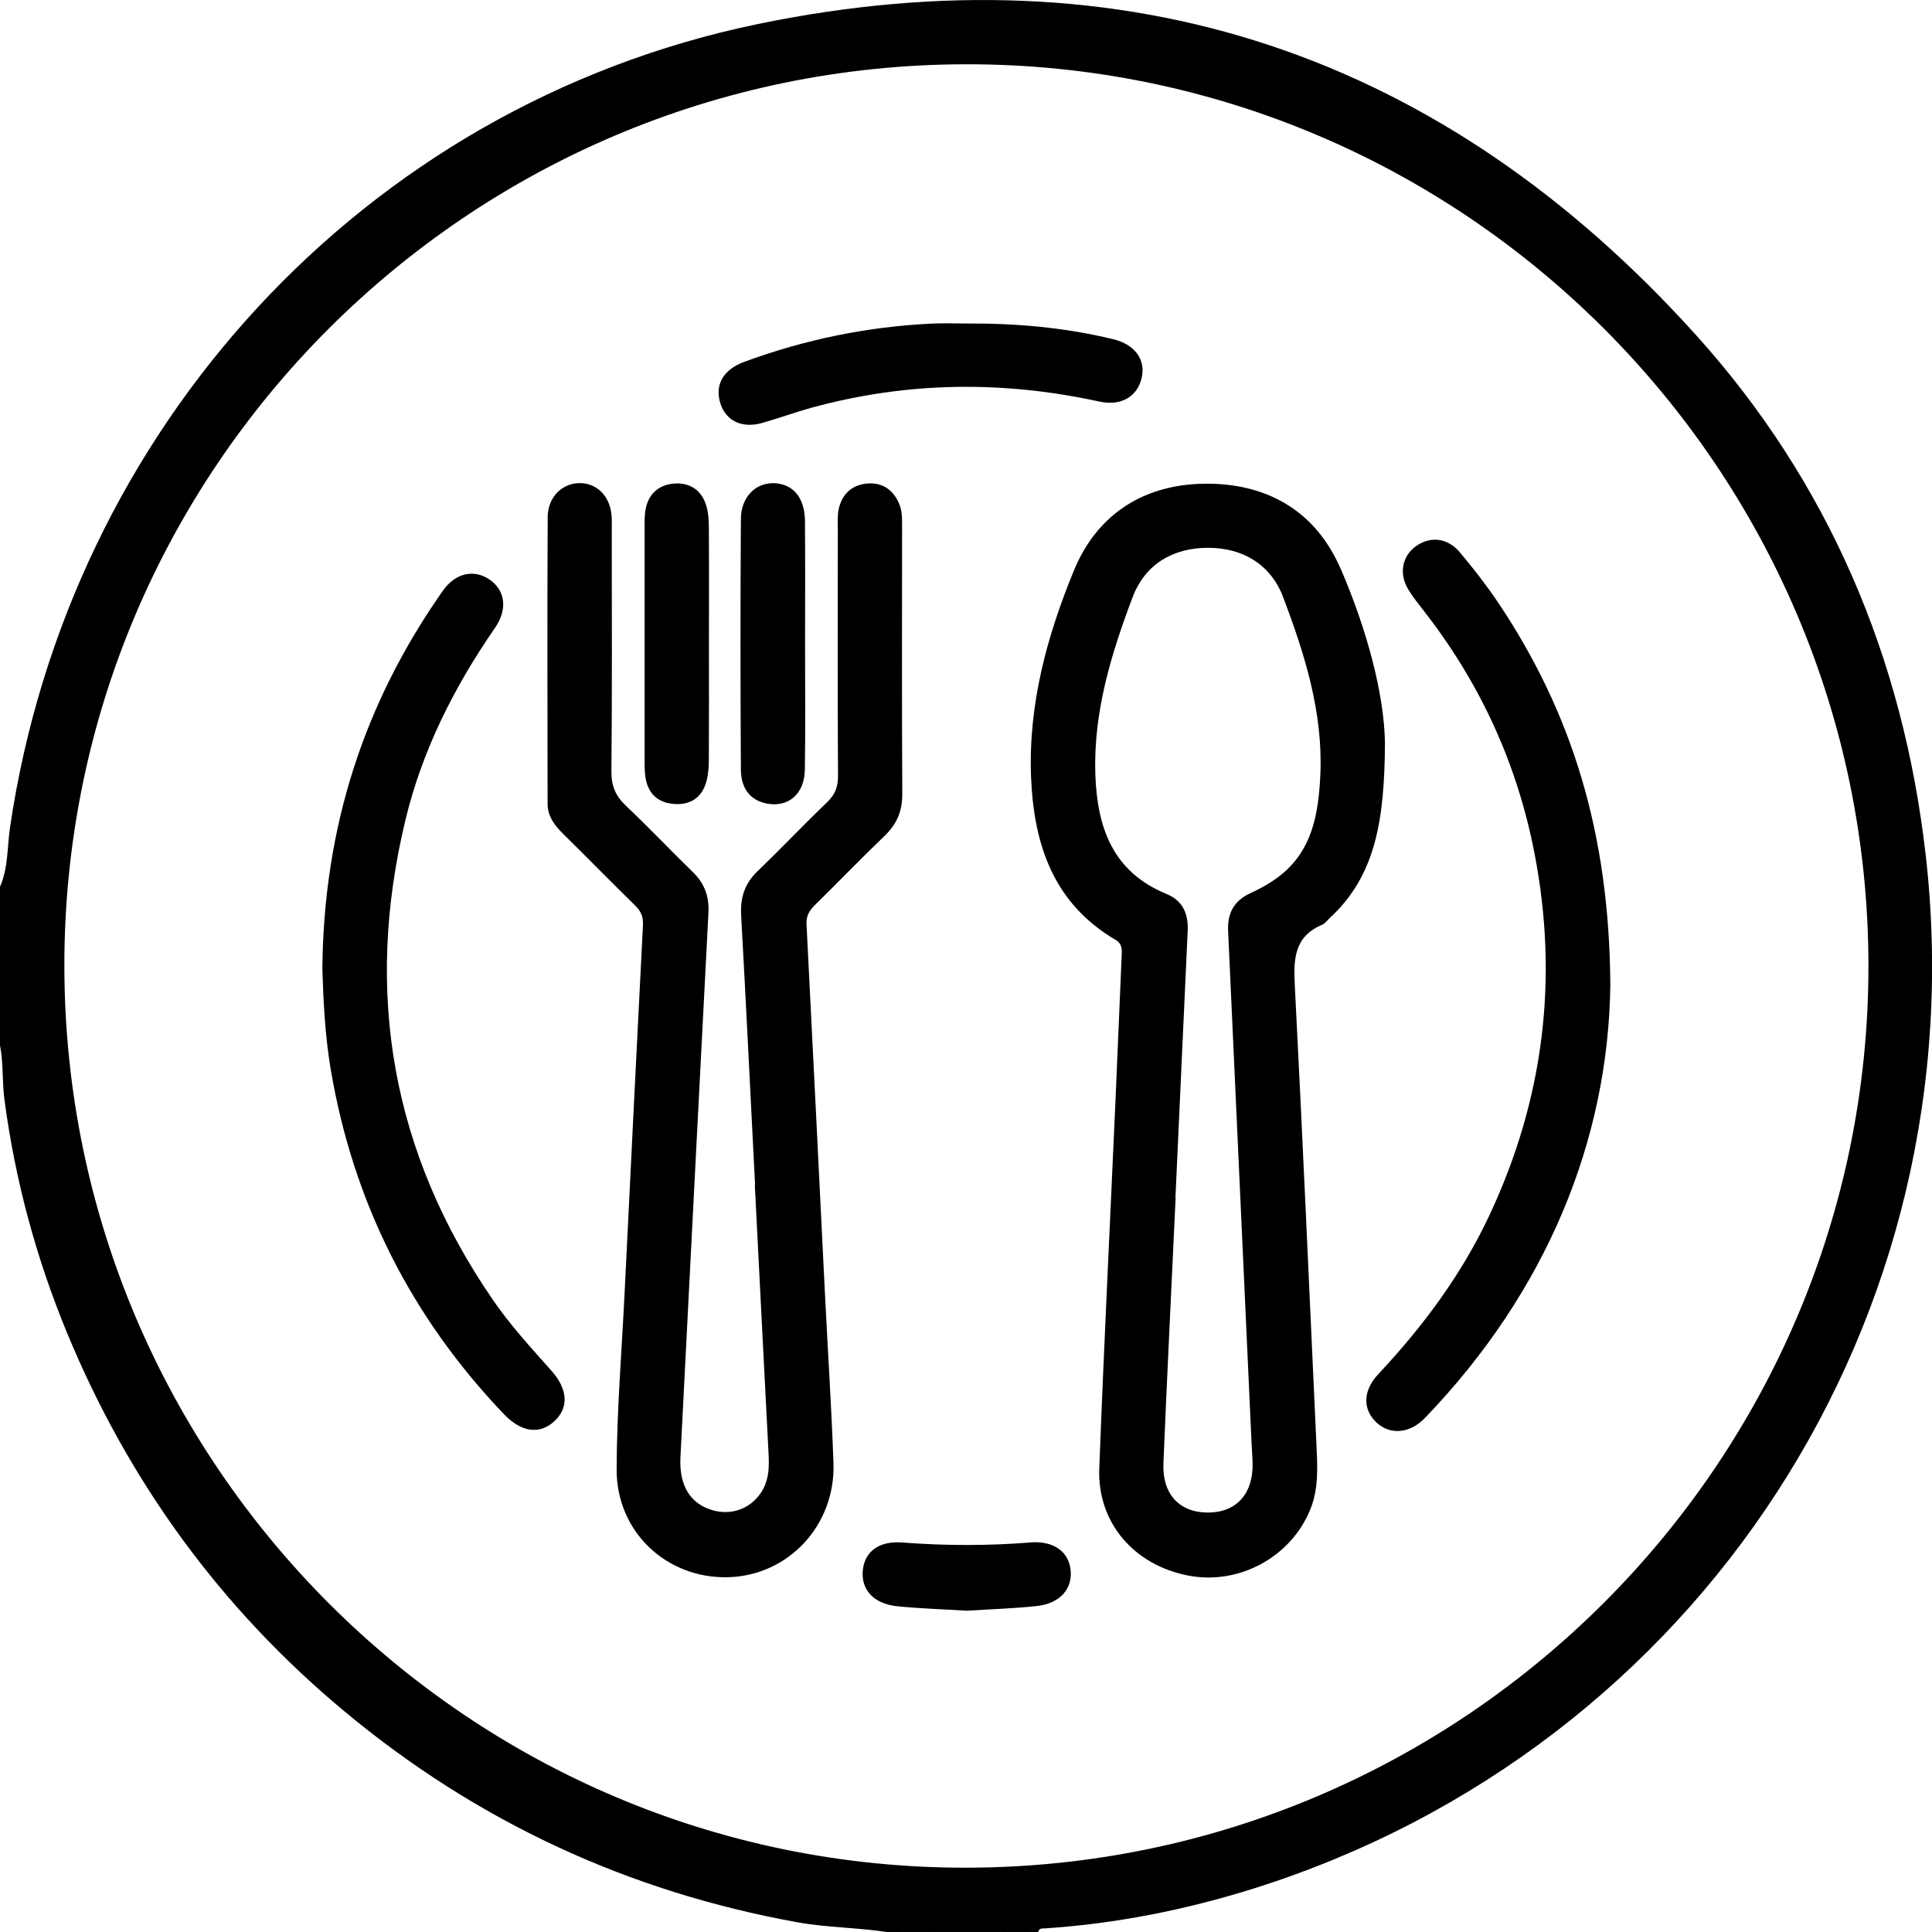 <svg width="60" height="60" viewBox="0 0 60 60" fill="none" xmlns="http://www.w3.org/2000/svg">
<g clip-path="url(#clip0_86_8906)">
<path d="M0.102 28.352C0.108 28.519 0.179 28.699 0 28.828V28.359C0.03 28.308 0.064 28.308 0.102 28.352Z" fill="black"/>
<path d="M28.483 59.894C28.648 59.895 28.831 59.821 28.956 60.002H28.488C28.451 59.98 28.438 59.956 28.449 59.931C28.46 59.906 28.472 59.894 28.485 59.894H28.483Z" fill="black"/>
<path d="M31.067 60C31.194 59.82 31.374 59.892 31.542 59.897C31.576 59.922 31.587 59.945 31.575 59.967C31.562 59.989 31.55 60 31.537 60H31.069H31.067Z" fill="black"/>
<path d="M0 31.055C0.15 31.141 0.114 31.279 0.1 31.41C0.064 31.457 0.031 31.456 0 31.406V31.055Z" fill="black"/>
<path d="M0.102 28.352C0.069 28.355 0.034 28.358 0 28.359V28.125C0.138 28.154 0.111 28.256 0.102 28.352Z" fill="black"/>
<path d="M0 31.406C0.033 31.406 0.067 31.409 0.1 31.41C0.1 31.489 0.1 31.569 0.099 31.647C0.063 31.692 0.03 31.689 0 31.641V31.406Z" fill="black"/>
<path d="M0 31.641C0.033 31.644 0.066 31.645 0.099 31.647C0.113 31.742 0.143 31.846 0 31.874V31.639V31.641Z" fill="black"/>
<path d="M28.018 60C28.045 59.854 28.151 59.89 28.245 59.898C28.287 59.919 28.303 59.941 28.291 59.964C28.278 59.989 28.265 60 28.251 60H28.016H28.018Z" fill="black"/>
<path d="M28.253 60C28.255 59.965 28.253 59.931 28.247 59.898C28.325 59.897 28.405 59.895 28.483 59.892C28.488 59.928 28.488 59.964 28.486 60H28.251H28.253Z" fill="black"/>
<path d="M31.535 60C31.535 59.965 31.535 59.931 31.54 59.897C31.619 59.897 31.697 59.897 31.777 59.898C31.81 59.923 31.821 59.947 31.807 59.969C31.794 59.989 31.782 60 31.769 60H31.534H31.535Z" fill="black"/>
<path d="M31.77 60C31.769 59.965 31.77 59.933 31.777 59.898C31.872 59.887 31.979 59.851 32.004 60H31.769H31.77Z" fill="black"/>
<path d="M59.798 26.502C59.094 20.405 56.779 14.962 52.672 10.406C44.811 1.687 34.997 -1.635 23.51 0.752C11.283 3.294 2.136 13.332 0.313 25.684C0.222 26.303 0.259 26.947 0 27.539V28.125C0.085 28.203 0.053 28.306 0.061 28.402C0.041 28.544 0.113 28.699 0 28.828V31.055C0.1 31.154 0.047 31.281 0.061 31.395C0.061 31.467 0.061 31.537 0.061 31.61C0.055 31.702 0.081 31.8 0 31.876V32.462C0.108 33.014 0.064 33.583 0.136 34.136C0.467 36.646 1.122 39.072 2.09 41.412C4 46.026 6.86 49.955 10.7 53.15C14.81 56.569 19.505 58.75 24.775 59.7C25.696 59.865 26.63 59.861 27.551 60.002H28.02C28.098 59.917 28.201 59.949 28.297 59.941C28.372 59.941 28.447 59.941 28.521 59.941C28.667 59.963 28.825 59.889 28.956 60.002H31.067C31.2 59.889 31.358 59.963 31.503 59.941C31.578 59.941 31.653 59.941 31.728 59.941C31.824 59.949 31.927 59.916 32.005 60.002H32.241C32.27 59.87 32.377 59.892 32.469 59.887C34.678 59.739 36.836 59.309 38.943 58.647C52.782 54.287 61.462 40.914 59.799 26.504L59.798 26.502ZM30.03 58.003C14.603 58.035 2.02 45.472 1.999 30.02C1.976 14.586 14.526 2.021 29.988 1.996C45.424 1.97 58.007 14.525 58.026 29.971C58.045 45.391 45.479 57.972 30.03 58.003Z" fill="black"/>
<path d="M41.634 17.664C40.885 15.927 39.437 15.048 37.565 15.022C35.606 14.995 34.093 15.914 33.351 17.719C32.513 19.756 31.93 21.888 32.021 24.14C32.106 26.237 32.718 28.054 34.644 29.188C34.86 29.316 34.843 29.493 34.834 29.689C34.769 31.172 34.71 32.654 34.644 34.137C34.475 37.96 34.284 41.782 34.139 45.606C34.075 47.29 35.222 48.612 36.913 48.933C38.492 49.234 40.112 48.341 40.7 46.858C40.96 46.2 40.913 45.519 40.882 44.837C40.662 40.098 40.457 35.359 40.212 30.621C40.17 29.8 40.18 29.088 41.066 28.716C41.151 28.68 41.212 28.59 41.284 28.522C42.719 27.207 42.997 25.481 43.011 23.078C42.989 21.562 42.456 19.565 41.637 17.662L41.634 17.664ZM41.004 24.066C40.947 25.277 40.756 26.447 39.691 27.241C39.428 27.437 39.135 27.601 38.835 27.738C38.321 27.971 38.114 28.367 38.14 28.908C38.383 34.23 38.627 39.552 38.871 44.874C38.881 45.068 38.898 45.264 38.901 45.458C38.915 46.402 38.386 46.977 37.508 46.974C36.629 46.971 36.092 46.402 36.131 45.447C36.245 42.698 36.382 39.949 36.51 37.201H36.504C36.631 34.432 36.759 31.664 36.885 28.895C36.908 28.381 36.73 27.968 36.23 27.764C34.558 27.081 34.074 25.703 34.017 24.055C33.952 22.123 34.506 20.315 35.174 18.547C35.561 17.521 36.43 17.011 37.519 17.012C38.606 17.015 39.468 17.532 39.855 18.558C40.523 20.328 41.092 22.135 41.004 24.066Z" fill="black"/>
<path d="M27.48 25.949C27.86 25.586 28.024 25.178 28.021 24.651C28.007 21.877 28.013 19.105 28.015 16.331C28.015 16.096 28.018 15.861 27.922 15.64C27.741 15.217 27.415 14.987 26.962 15.014C26.486 15.042 26.163 15.319 26.052 15.787C26.003 15.993 26.019 16.215 26.019 16.428C26.017 18.986 26.011 21.545 26.025 24.102C26.026 24.442 25.931 24.68 25.685 24.915C24.952 25.619 24.253 26.356 23.521 27.061C23.123 27.445 22.987 27.882 23.017 28.427C23.172 31.215 23.306 34.002 23.449 36.792H23.441C23.584 39.581 23.723 42.369 23.869 45.157C23.888 45.53 23.883 45.896 23.704 46.236C23.407 46.801 22.791 47.072 22.178 46.914C21.45 46.726 21.085 46.155 21.132 45.254C21.42 39.619 21.707 33.984 22.001 28.348C22.028 27.846 21.884 27.44 21.522 27.088C20.822 26.406 20.151 25.695 19.441 25.026C19.122 24.724 18.984 24.416 18.988 23.966C19.012 21.487 18.999 19.006 18.999 16.525C18.999 16.369 19.004 16.212 18.996 16.057C18.965 15.447 18.575 15.021 18.036 15.004C17.481 14.986 17.013 15.421 17.009 16.057C16.994 19.025 17.002 21.993 17.006 24.962C17.006 25.337 17.21 25.62 17.47 25.877C18.221 26.618 18.959 27.371 19.712 28.109C19.892 28.284 19.982 28.455 19.968 28.72C19.772 32.522 19.587 36.325 19.399 40.128C19.309 41.96 19.156 43.793 19.15 45.627C19.142 47.578 20.704 49.029 22.608 48.982C24.483 48.935 25.953 47.367 25.884 45.433C25.821 43.657 25.704 41.884 25.616 40.109C25.426 36.306 25.243 32.504 25.047 28.701C25.033 28.431 25.143 28.269 25.318 28.096C26.044 27.385 26.747 26.652 27.48 25.951V25.949Z" fill="black"/>
<path d="M45.341 17.156C44.957 16.701 44.427 16.644 43.981 16.957C43.548 17.26 43.437 17.811 43.733 18.303C43.884 18.552 44.07 18.78 44.249 19.011C45.974 21.233 47.116 23.723 47.652 26.485C48.409 30.375 47.948 34.121 46.268 37.714C45.402 39.569 44.199 41.188 42.803 42.676C42.314 43.198 42.32 43.777 42.751 44.18C43.172 44.573 43.785 44.523 44.255 44.034C48.037 40.103 49.944 35.407 50.01 30.604C49.985 25.846 48.799 22.096 46.511 18.691C46.152 18.159 45.754 17.65 45.341 17.158V17.156Z" fill="black"/>
<path d="M15.306 40.366C12.165 35.799 11.297 30.812 12.596 25.446C13.119 23.285 14.109 21.329 15.371 19.501C15.775 18.915 15.687 18.334 15.211 18.004C14.72 17.664 14.141 17.792 13.746 18.356C11.316 21.819 10.053 25.662 10.011 30.082C10.04 31.008 10.086 32.118 10.272 33.218C10.969 37.331 12.763 40.892 15.642 43.91C16.187 44.484 16.762 44.565 17.227 44.128C17.663 43.718 17.639 43.148 17.13 42.574C16.494 41.86 15.848 41.157 15.305 40.366H15.306Z" fill="black"/>
<path d="M23.656 13.137C24.181 12.993 24.693 12.802 25.218 12.658C28.175 11.851 31.147 11.817 34.136 12.47C34.813 12.619 35.316 12.323 35.454 11.743C35.59 11.17 35.247 10.697 34.567 10.533C33.082 10.173 31.568 10.038 30.044 10.047C29.672 10.047 29.301 10.032 28.931 10.05C26.931 10.146 24.991 10.545 23.112 11.238C22.448 11.482 22.185 11.966 22.379 12.547C22.553 13.07 23.04 13.308 23.656 13.139V13.137Z" fill="black"/>
<path d="M20.927 24.968C21.465 25.009 21.824 24.751 21.951 24.218C22 24.013 22.014 23.794 22.014 23.582C22.02 22.391 22.017 21.2 22.017 20.008C22.017 18.798 22.022 17.587 22.014 16.376C22.014 16.145 21.997 15.903 21.928 15.684C21.78 15.219 21.422 14.984 20.945 15.017C20.474 15.05 20.148 15.321 20.052 15.802C20.015 15.991 20.018 16.19 20.018 16.384C20.016 18.787 20.016 21.189 20.018 23.59C20.018 23.766 20.018 23.943 20.041 24.116C20.113 24.627 20.413 24.929 20.928 24.967L20.927 24.968Z" fill="black"/>
<path d="M24.999 16.179C24.992 15.455 24.631 15.029 24.044 15.006C23.474 14.984 23.014 15.43 23.009 16.112C22.992 18.708 22.993 21.307 23.009 23.904C23.012 24.431 23.252 24.853 23.83 24.958C24.489 25.077 24.983 24.651 24.995 23.911C25.016 22.622 25.002 21.333 25.002 20.044C25.002 18.755 25.01 17.466 24.999 16.177V16.179Z" fill="black"/>
<path d="M31.999 47.903C30.675 48.008 29.355 48.006 28.03 47.904C27.3 47.848 26.857 48.178 26.796 48.762C26.733 49.367 27.131 49.81 27.868 49.884C28.584 49.956 29.306 49.978 30.025 50.022C30.746 49.976 31.467 49.954 32.183 49.879C32.889 49.806 33.29 49.376 33.253 48.805C33.215 48.205 32.739 47.843 31.998 47.901L31.999 47.903Z" fill="black"/>
</g>
<defs>
<clipPath id="clip0_86_8906">
<rect width="60" height="60" fill="white"/>
</clipPath>
</defs>
</svg>
